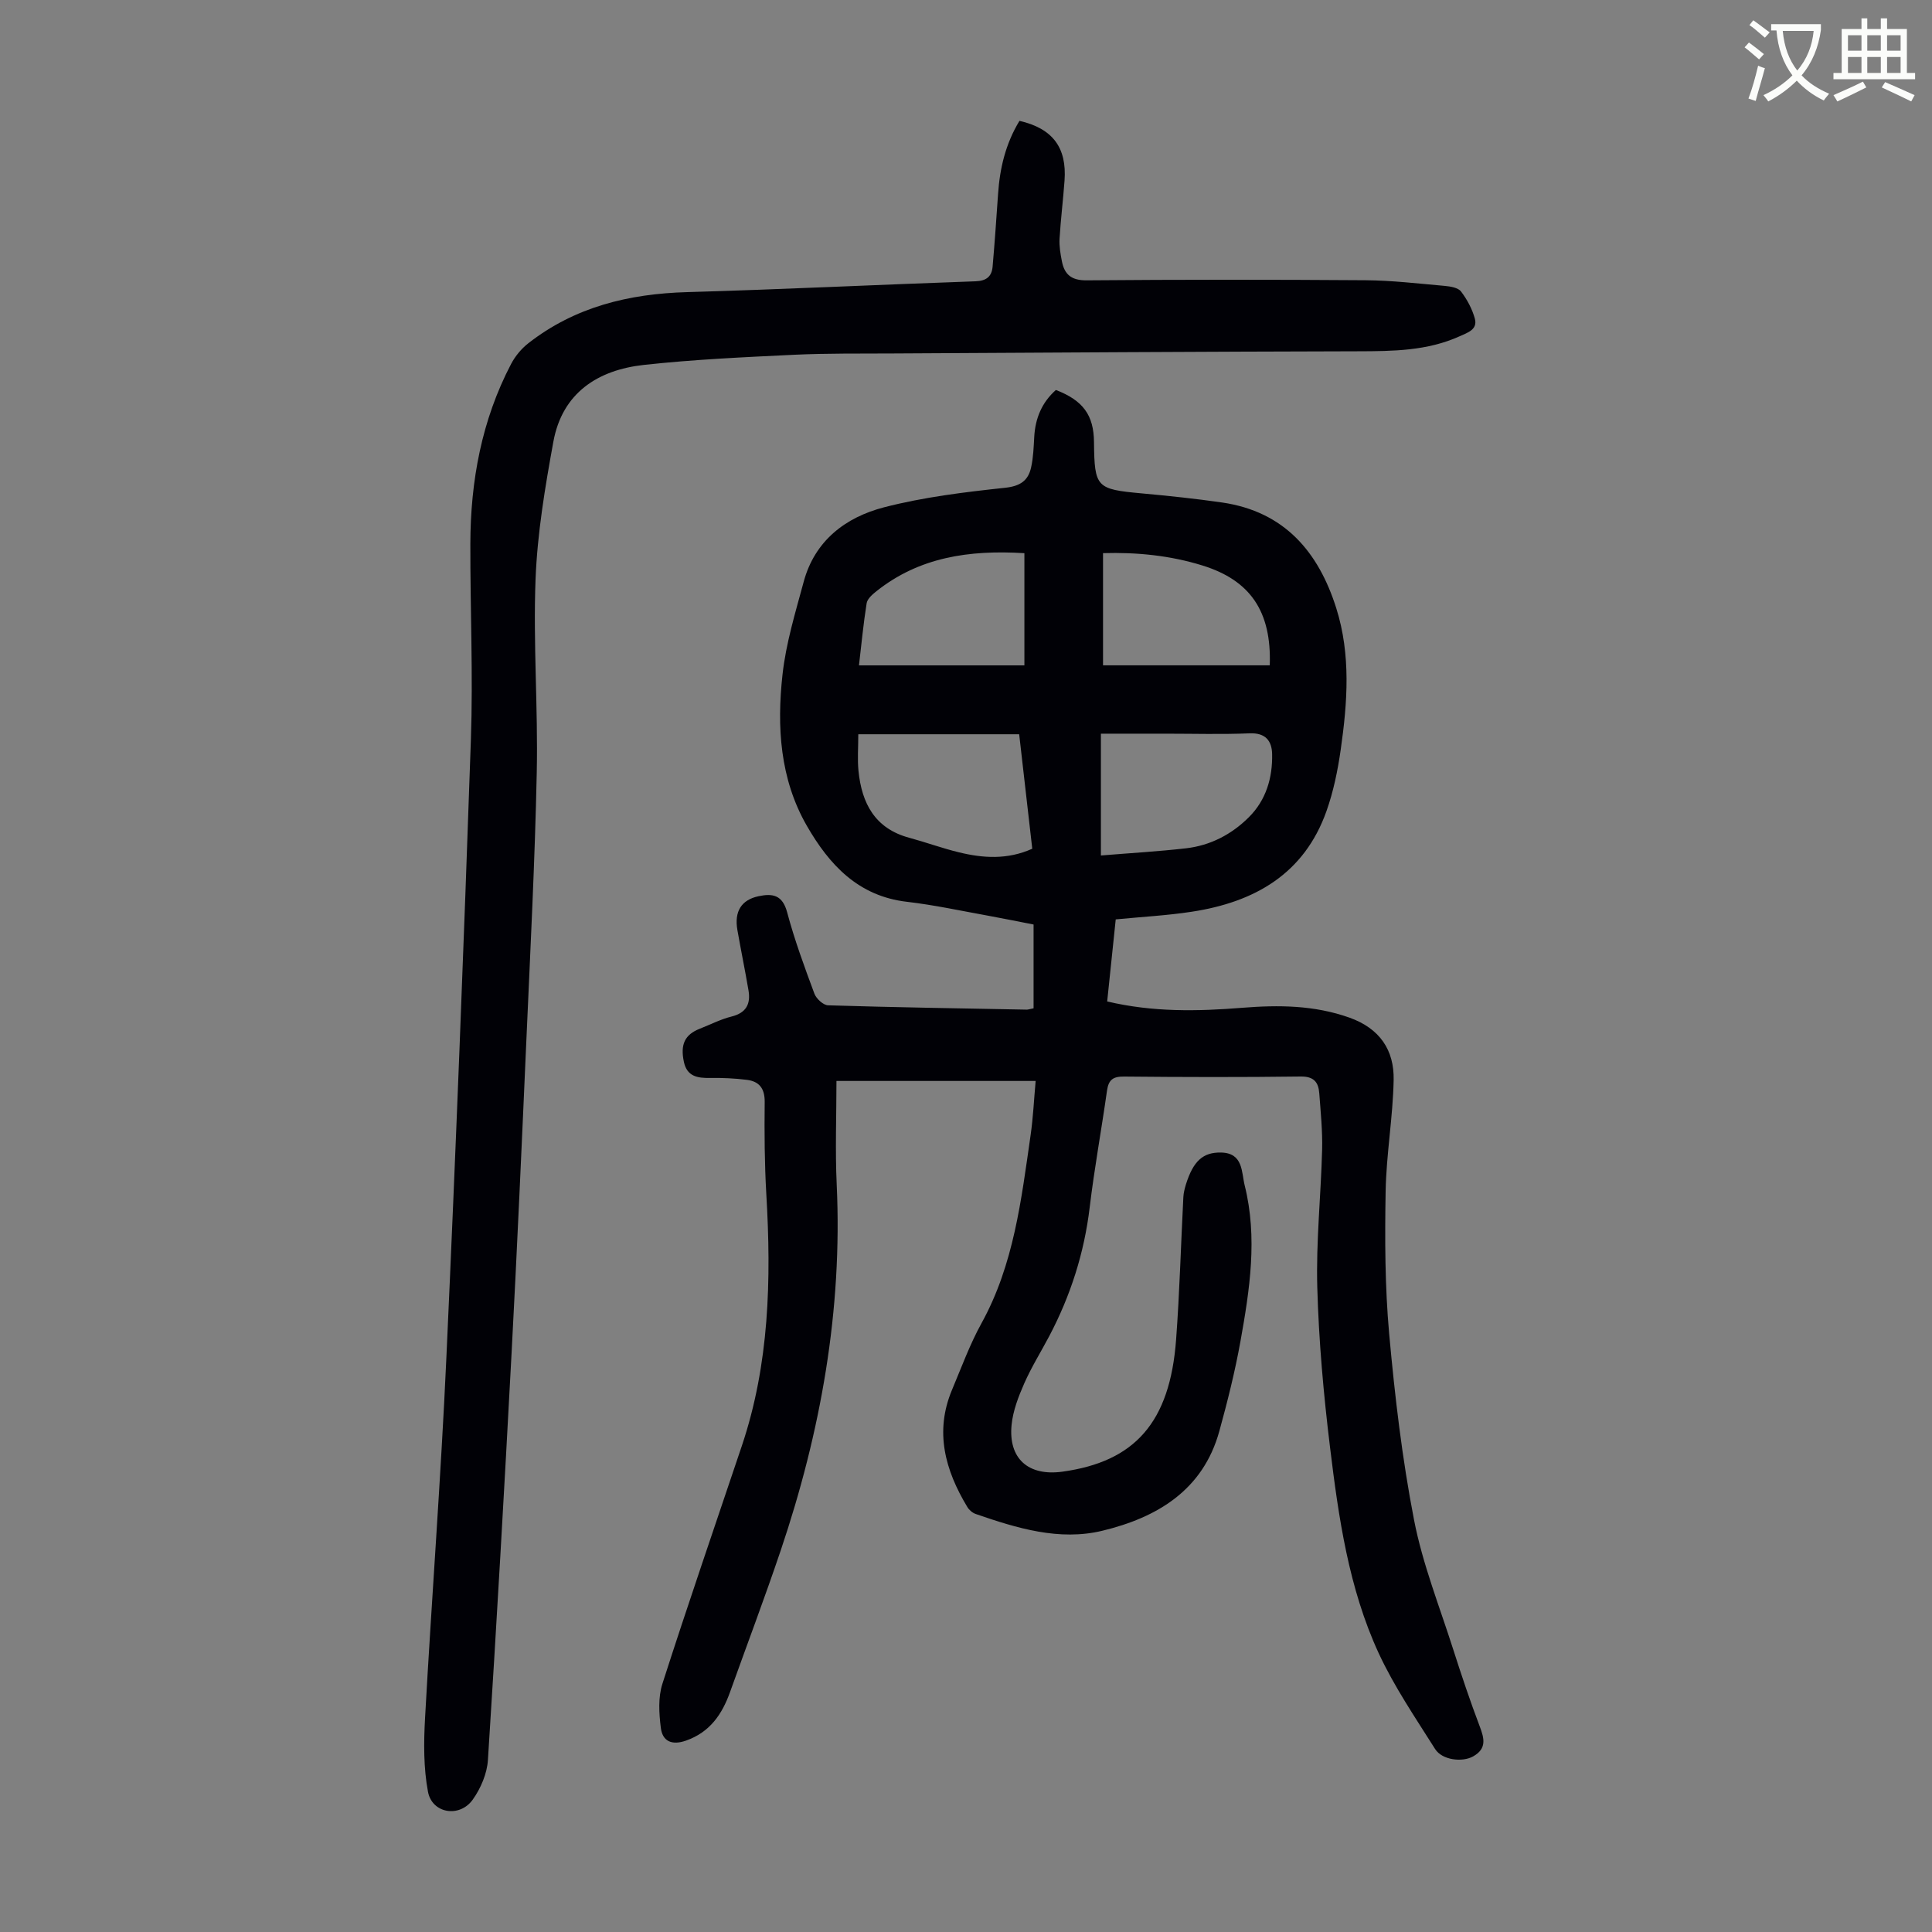 <svg enable-background="new 0 0 400 400" viewBox="0 0 400 400" xmlns="http://www.w3.org/2000/svg"><rect x="0" y="0" width="400" height="400" fill="#808080" stroke="none"/><path d="m362.1 8.8c1.1.8 2.1 1.6 3.1 2.4l-1 1.1c-1.3-1.1-2.3-2-3-2.5zm1.9 4.8c.5.2.9.4 1.4.5-.6 2.3-1.3 4.5-1.9 6.8l-1.5-.5c.8-2.1 1.4-4.3 2-6.8zm-1-9.4c1.3.9 2.4 1.8 3.4 2.5l-1 1.1c-1.4-1.2-2.4-2.1-3.2-2.6zm3.7 2.2v-1.4h10.3v1.2c-.5 3.6-1.8 6.8-4 9.4 1.5 1.6 3.4 2.8 5.7 3.8-.3.4-.7.8-1.1 1.4-2.3-1.1-4.1-2.5-5.6-4.1-1.6 1.6-3.6 3.1-5.9 4.3-.3-.5-.7-.9-1-1.3 2.4-1.1 4.4-2.5 6-4.1-1.9-2.5-3-5.6-3.3-9.3h-1.1zm8.8 0h-6.4c.3 3.3 1.3 6 3 8.2 2-2.3 3.1-5.1 3.4-8.2z" fill="#fbfcfa"/><path d="m385.3 3.8h1.3v2.2h2.8v-2.2h1.3v2.2h4.1v9.1h1.7v1.3h-16.9v-1.3h1.7v-9.1h4.1v-2.2zm.4 13.1.7 1.2c-1.8.9-3.8 1.9-6 2.9-.2-.4-.5-.8-.8-1.3 2.3-1 4.3-1.9 6.1-2.8zm-3.1-6.4h2.8v-3.2h-2.8zm0 4.6h2.8v-3.3h-2.8zm4-4.6h2.8v-3.2h-2.8zm0 4.6h2.8v-3.3h-2.8zm3.7 1.9c2.1.9 4.1 1.8 6.1 2.7l-.7 1.3c-2.2-1.1-4.2-2-6.1-2.9zm3.2-9.7h-2.8v3.2h2.8zm-2.8 7.8h2.8v-3.3h-2.8z" fill="#fbfcfa"/><g fill="#010106"><path d="m213.99 208.76c0-5.71 0-11.27 0-17.35-2.85-.55-6.09-1.22-9.34-1.81-5.61-1.01-11.2-2.23-16.86-2.89-10.12-1.16-16.11-7.69-20.75-15.75-5.58-9.71-6.22-20.52-5.03-31.29.71-6.49 2.67-12.86 4.38-19.2 2.29-8.54 8.69-13.38 16.65-15.44 8.16-2.11 16.64-3.14 25.05-4.04 3.17-.34 4.8-1.49 5.4-4.26.45-2.05.52-4.2.64-6.31.22-3.86 1.6-7.12 4.48-9.68 5.63 2.17 7.84 5.21 7.89 10.79.1 9.41.49 9.76 9.89 10.62 5.56.51 11.13 1.09 16.66 1.89 12.85 1.88 19.93 10.19 23.62 21.91 3.03 9.63 2.31 19.48.91 29.26-.61 4.29-1.5 8.63-2.94 12.7-4.62 13.05-14.92 18.87-27.87 20.85-5.07.78-10.22 1.05-15.77 1.59-.59 5.62-1.17 11.22-1.77 16.99 9.48 2.24 18.72 2.05 27.97 1.31 7.52-.6 14.9-.55 22.19 2.04 6.28 2.24 9.28 6.72 9.15 12.92-.15 7.69-1.52 15.36-1.66 23.05-.17 9.82-.15 19.7.73 29.46 1.17 12.91 2.68 25.84 5.15 38.55 1.77 9.14 5.29 17.96 8.13 26.88 1.7 5.32 3.48 10.63 5.46 15.85.97 2.54 1.49 4.64-1.35 6.24-2.23 1.26-6.42.79-7.88-1.53-4.1-6.5-8.48-12.92-11.69-19.86-6.2-13.44-8.29-28.05-10.06-42.59-1.34-10.98-2.33-22.05-2.64-33.1-.27-9.48.75-19 1-28.51.1-3.9-.3-7.81-.59-11.71-.17-2.27-1.11-3.49-3.84-3.46-12.2.16-24.41.13-36.61.01-2.25-.02-3.17.67-3.49 2.87-1.14 8.07-2.62 16.1-3.59 24.2-1.13 9.46-3.97 18.32-8.39 26.7-1.72 3.26-3.69 6.41-5.17 9.78-1.2 2.72-2.32 5.64-2.61 8.55-.7 6.97 3.43 10.69 10.55 9.7 14.95-2.07 22.24-10.17 23.51-27.36.73-9.81.99-19.65 1.5-29.48.05-.88.27-1.77.53-2.62 1.52-4.86 3.54-6.68 7.26-6.61 4.64.08 4.23 4.09 4.91 6.81 2.7 10.8 1.04 21.6-.88 32.29-1.13 6.26-2.68 12.45-4.37 18.58-3.38 12.26-12.91 17.89-24.2 20.62-8.95 2.17-17.74-.53-26.25-3.47-.67-.23-1.36-.83-1.73-1.45-4.59-7.61-6.81-15.58-3.16-24.26 1.95-4.63 3.68-9.4 6.1-13.78 6.71-12.16 8.24-25.61 10.17-38.97.52-3.63.69-7.31 1.04-11.19-13.84 0-27.44 0-41.24 0 0 7.19-.28 14.32.05 21.42 1.21 26.05-3.3 51.21-11.59 75.78-3.32 9.84-7 19.56-10.5 29.34-1.65 4.61-4.18 8.3-9.1 10.03-2.89 1.02-4.87.19-5.22-2.62-.38-3-.58-6.32.32-9.13 5.29-16.49 10.94-32.86 16.45-49.27 5.7-16.96 6.11-34.43 5.07-52.07-.37-6.36-.41-12.76-.34-19.13.03-2.81-1.14-4.26-3.69-4.58-2.53-.32-5.1-.43-7.66-.39-2.58.04-4.72-.32-5.37-3.29-.79-3.65.18-5.69 3.3-6.91 2.19-.86 4.31-1.96 6.57-2.52 3.03-.76 3.97-2.6 3.5-5.4-.71-4.18-1.57-8.33-2.3-12.5-.68-3.88.84-6.26 4.39-7.01 2.93-.62 4.95-.25 5.91 3.33 1.52 5.71 3.58 11.29 5.64 16.84.39 1.05 1.84 2.39 2.84 2.42 13.64.42 27.29.63 40.94.89.32.05.65-.08 1.6-.27zm13.94-31.64c5.9-.49 11.78-.82 17.63-1.49 5.03-.58 9.41-2.86 12.98-6.41 3.59-3.56 4.94-8.17 4.84-13.1-.06-2.73-1.36-4.43-4.66-4.29-5.8.24-11.61.07-17.42.07-4.32 0-8.63 0-13.37 0zm-50.23-25.1c0 2.72-.2 5.17.04 7.58.67 6.71 3.4 11.94 10.51 13.85 3.44.93 6.81 2.17 10.27 3.01 5.03 1.23 10.08 1.56 15.2-.74-.91-7.97-1.81-15.79-2.71-23.7-11.16 0-21.97 0-33.31 0zm34.39-14.26c0-8.12 0-15.66 0-23.23-11.48-.71-21.78.84-30.63 7.87-.83.66-1.88 1.57-2.03 2.49-.68 4.25-1.08 8.55-1.59 12.87zm50.8-.01c.39-11.18-4.05-17.61-13.93-20.67-6.73-2.09-13.63-2.76-20.59-2.56v23.23z"/><path d="m211.07 25.02c6.88 1.58 9.83 5.54 9.33 12.38-.29 4.01-.79 8.01-1.03 12.02-.09 1.54.18 3.12.48 4.65.53 2.76 1.97 4 5.11 3.97 19.25-.16 38.51-.16 57.77-.02 5.46.04 10.92.69 16.37 1.17 1.19.11 2.78.36 3.39 1.16 1.26 1.65 2.31 3.62 2.86 5.61.62 2.27-1.49 2.91-3.12 3.65-6.72 3.05-13.84 3.1-21.04 3.12-32.1.07-64.2.27-96.29.45-6.83.04-13.66-.05-20.48.27-10.38.5-20.79.97-31.11 2.1-9.55 1.05-16.89 5.79-18.74 15.89-1.72 9.42-3.32 18.96-3.69 28.5-.51 13.29.53 26.63.25 39.94-.38 18.34-1.32 36.68-2.13 55.01-.96 21.8-1.93 43.6-3.09 65.39-1.49 28.04-3.1 56.08-4.89 84.11-.18 2.83-1.5 5.91-3.17 8.24-2.73 3.77-8.39 2.83-9.24-1.66-.93-4.94-.89-10.17-.61-15.23 1.38-24.91 3.29-49.8 4.42-74.72 1.95-42.59 3.6-85.19 5.07-127.8.47-13.52-.14-27.08-.11-40.62.03-13.03 2.34-25.6 8.44-37.25.84-1.61 2.13-3.16 3.56-4.28 9.65-7.54 20.82-10.25 32.9-10.59 19.9-.57 39.79-1.55 59.68-2.24 2.28-.08 3.37-1 3.55-3.05.44-5.01.78-10.02 1.13-15.04.36-5.31 1.54-10.36 4.43-15.13z"/></g></svg>